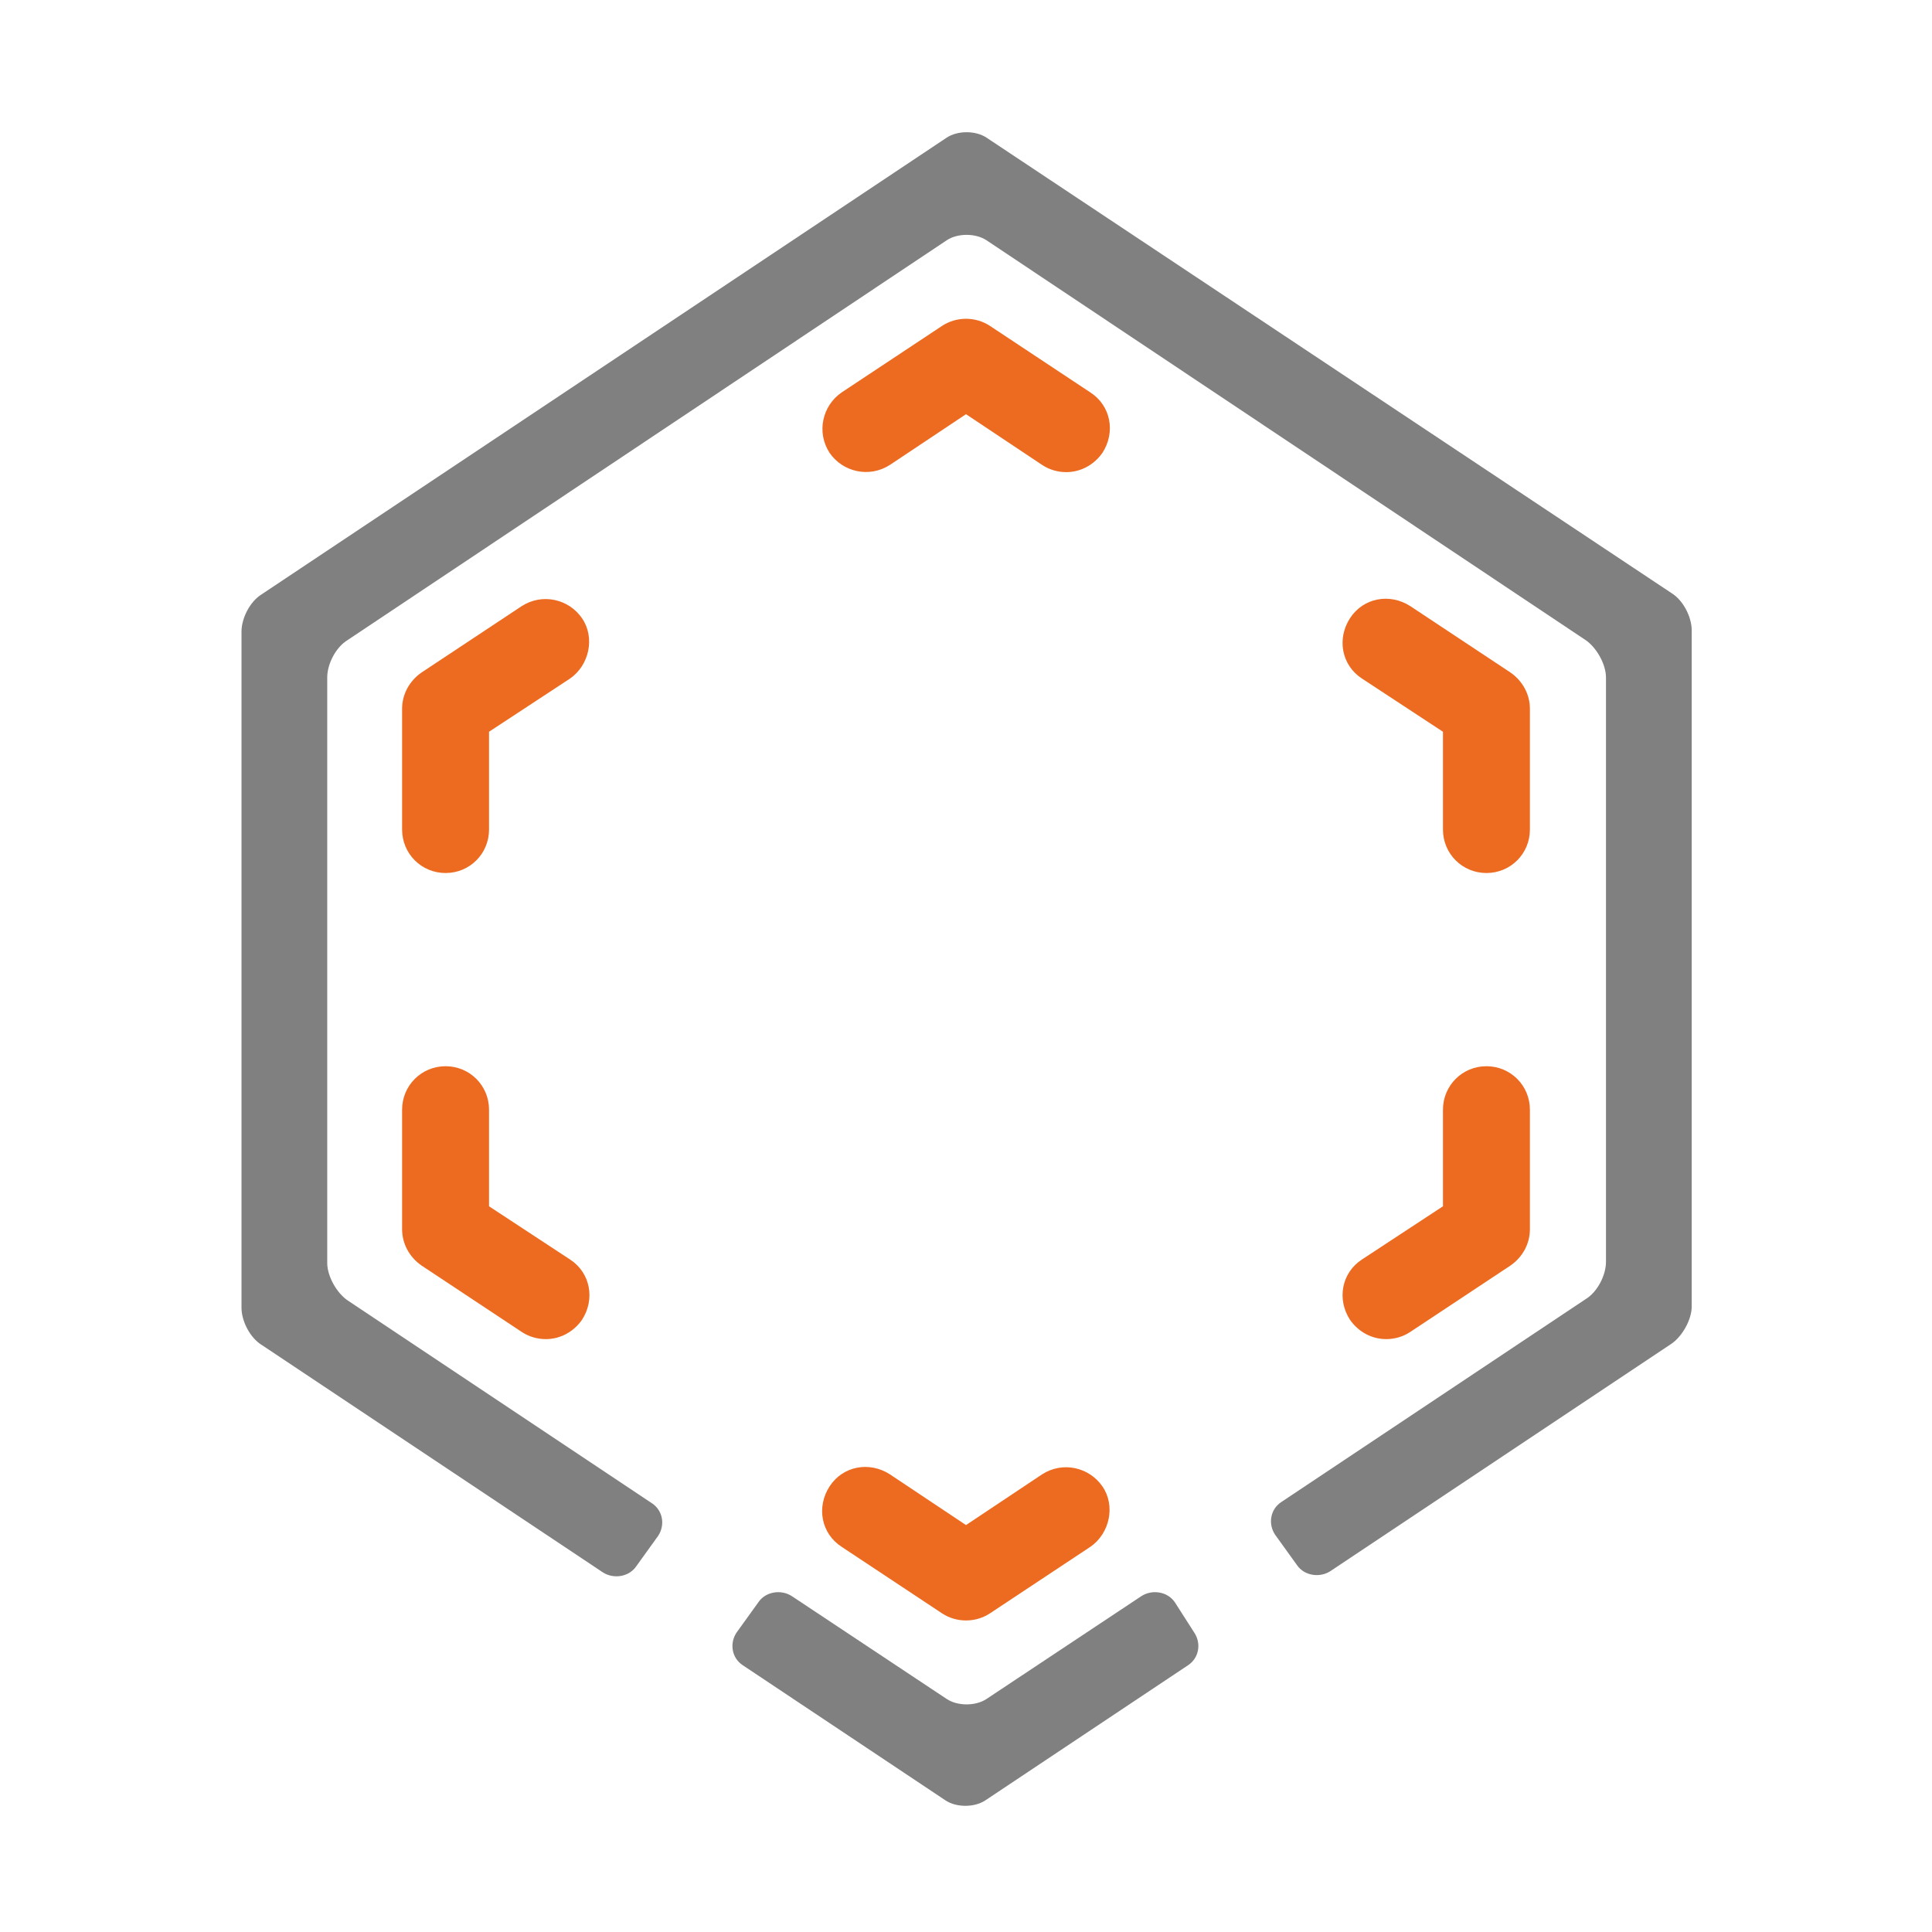 <?xml version="1.0" encoding="utf-8"?>
<!-- Generator: Adobe Illustrator 24.0.3, SVG Export Plug-In . SVG Version: 6.00 Build 0)  -->
<svg version="1.0" id="Layer_1" xmlns="http://www.w3.org/2000/svg" xmlns:xlink="http://www.w3.org/1999/xlink" x="0px" y="0px"
	 viewBox="0 0 16 16" enable-background="new 0 0 16 16" xml:space="preserve">
<g id="hollowing">
	<g>
		<g>
			<path fill="#808080" d="M9.73,13.27c-0.06-0.09-0.19-0.11-0.28-0.05l-1.28,0.85c-0.09,0.06-0.24,0.06-0.33,0l-1.28-0.85
				c-0.09-0.06-0.22-0.04-0.28,0.05L6.1,13.52c-0.06,0.09-0.04,0.21,0.05,0.27l1.68,1.12c0.09,0.06,0.24,0.06,0.33,0l1.68-1.12
				c0.09-0.06,0.11-0.18,0.05-0.27L9.73,13.27z"/>
		</g>
		<g>
			<path fill="#808080" d="M8.17,1.14c-0.09-0.06-0.24-0.06-0.33,0L2.17,4.92C2.07,4.98,2,5.12,2,5.23v1.6c0,0.11,0,0.29,0,0.4v3.6
				c0,0.11,0.07,0.25,0.17,0.31l2.82,1.88c0.09,0.06,0.22,0.04,0.28-0.05l0.18-0.25c0.06-0.09,0.04-0.21-0.05-0.27l-2.52-1.68
				c-0.09-0.06-0.17-0.2-0.17-0.31V7.23c0-0.11,0-0.29,0-0.4V5.61c0-0.11,0.07-0.25,0.17-0.31l4.96-3.31c0.09-0.06,0.24-0.06,0.33,0
				l4.96,3.31c0.09,0.06,0.17,0.2,0.17,0.31v1.22c0,0.11,0,0.29,0,0.4v3.22c0,0.11-0.07,0.25-0.17,0.31l-2.52,1.68
				c-0.09,0.06-0.11,0.18-0.05,0.27l0.18,0.25c0.06,0.09,0.19,0.11,0.28,0.05l2.82-1.88c0.09-0.06,0.17-0.2,0.17-0.31v-3.6
				c0-0.11,0-0.29,0-0.4v-1.6c0-0.11-0.07-0.25-0.17-0.31L8.17,1.14z"/>
		</g>
	</g>
	<g>
		<g>
			<path fill="#ED6B21" d="M8.83,3.91c-0.07,0-0.14-0.02-0.2-0.06L8,3.43L7.37,3.85c-0.17,0.11-0.39,0.06-0.5-0.1
				c-0.11-0.17-0.06-0.39,0.1-0.5L7.8,2.7c0.12-0.08,0.28-0.08,0.4,0l0.83,0.55c0.17,0.11,0.21,0.33,0.1,0.5
				C9.06,3.85,8.95,3.91,8.83,3.91z"/>
		</g>
		<g>
			<path fill="#ED6B21" d="M3.69,7.23c-0.2,0-0.36-0.16-0.36-0.36v-1c0-0.12,0.06-0.23,0.16-0.3l0.83-0.55
				c0.17-0.11,0.39-0.06,0.5,0.1s0.06,0.39-0.1,0.5L4.05,6.06v0.81C4.05,7.07,3.89,7.23,3.69,7.23z"/>
		</g>
		<g>
			<path fill="#ED6B21" d="M4.52,11.09c-0.07,0-0.14-0.02-0.2-0.06l-0.83-0.55c-0.1-0.07-0.16-0.18-0.16-0.3V9.19
				c0-0.2,0.16-0.36,0.36-0.36s0.36,0.16,0.36,0.36v0.8l0.67,0.44c0.17,0.11,0.21,0.33,0.1,0.5C4.75,11.03,4.64,11.09,4.52,11.09z"
				/>
		</g>
		<g>
			<path fill="#ED6B21" d="M8,13.42c-0.07,0-0.14-0.02-0.2-0.06l-0.83-0.55c-0.17-0.11-0.21-0.33-0.1-0.5s0.33-0.21,0.5-0.1L8,12.63
				l0.63-0.42c0.17-0.11,0.39-0.06,0.5,0.1s0.06,0.39-0.1,0.5L8.2,13.36C8.14,13.4,8.07,13.42,8,13.42z"/>
		</g>
		<g>
			<path fill="#ED6B21" d="M11.48,11.09c-0.12,0-0.23-0.06-0.3-0.16c-0.11-0.17-0.07-0.39,0.1-0.5l0.67-0.44v-0.8
				c0-0.2,0.16-0.36,0.36-0.36s0.36,0.16,0.36,0.36v0.99c0,0.12-0.06,0.23-0.16,0.3l-0.83,0.55C11.62,11.07,11.55,11.09,11.48,11.09
				z"/>
		</g>
		<g>
			<path fill="#ED6B21" d="M12.31,7.23c-0.2,0-0.36-0.16-0.36-0.36V6.06l-0.67-0.44c-0.17-0.11-0.21-0.33-0.1-0.5
				c0.11-0.17,0.33-0.21,0.5-0.1l0.83,0.55c0.1,0.07,0.16,0.18,0.16,0.3v1C12.67,7.07,12.51,7.23,12.31,7.23z"/>
		</g>
	</g>
</g>
</svg>
